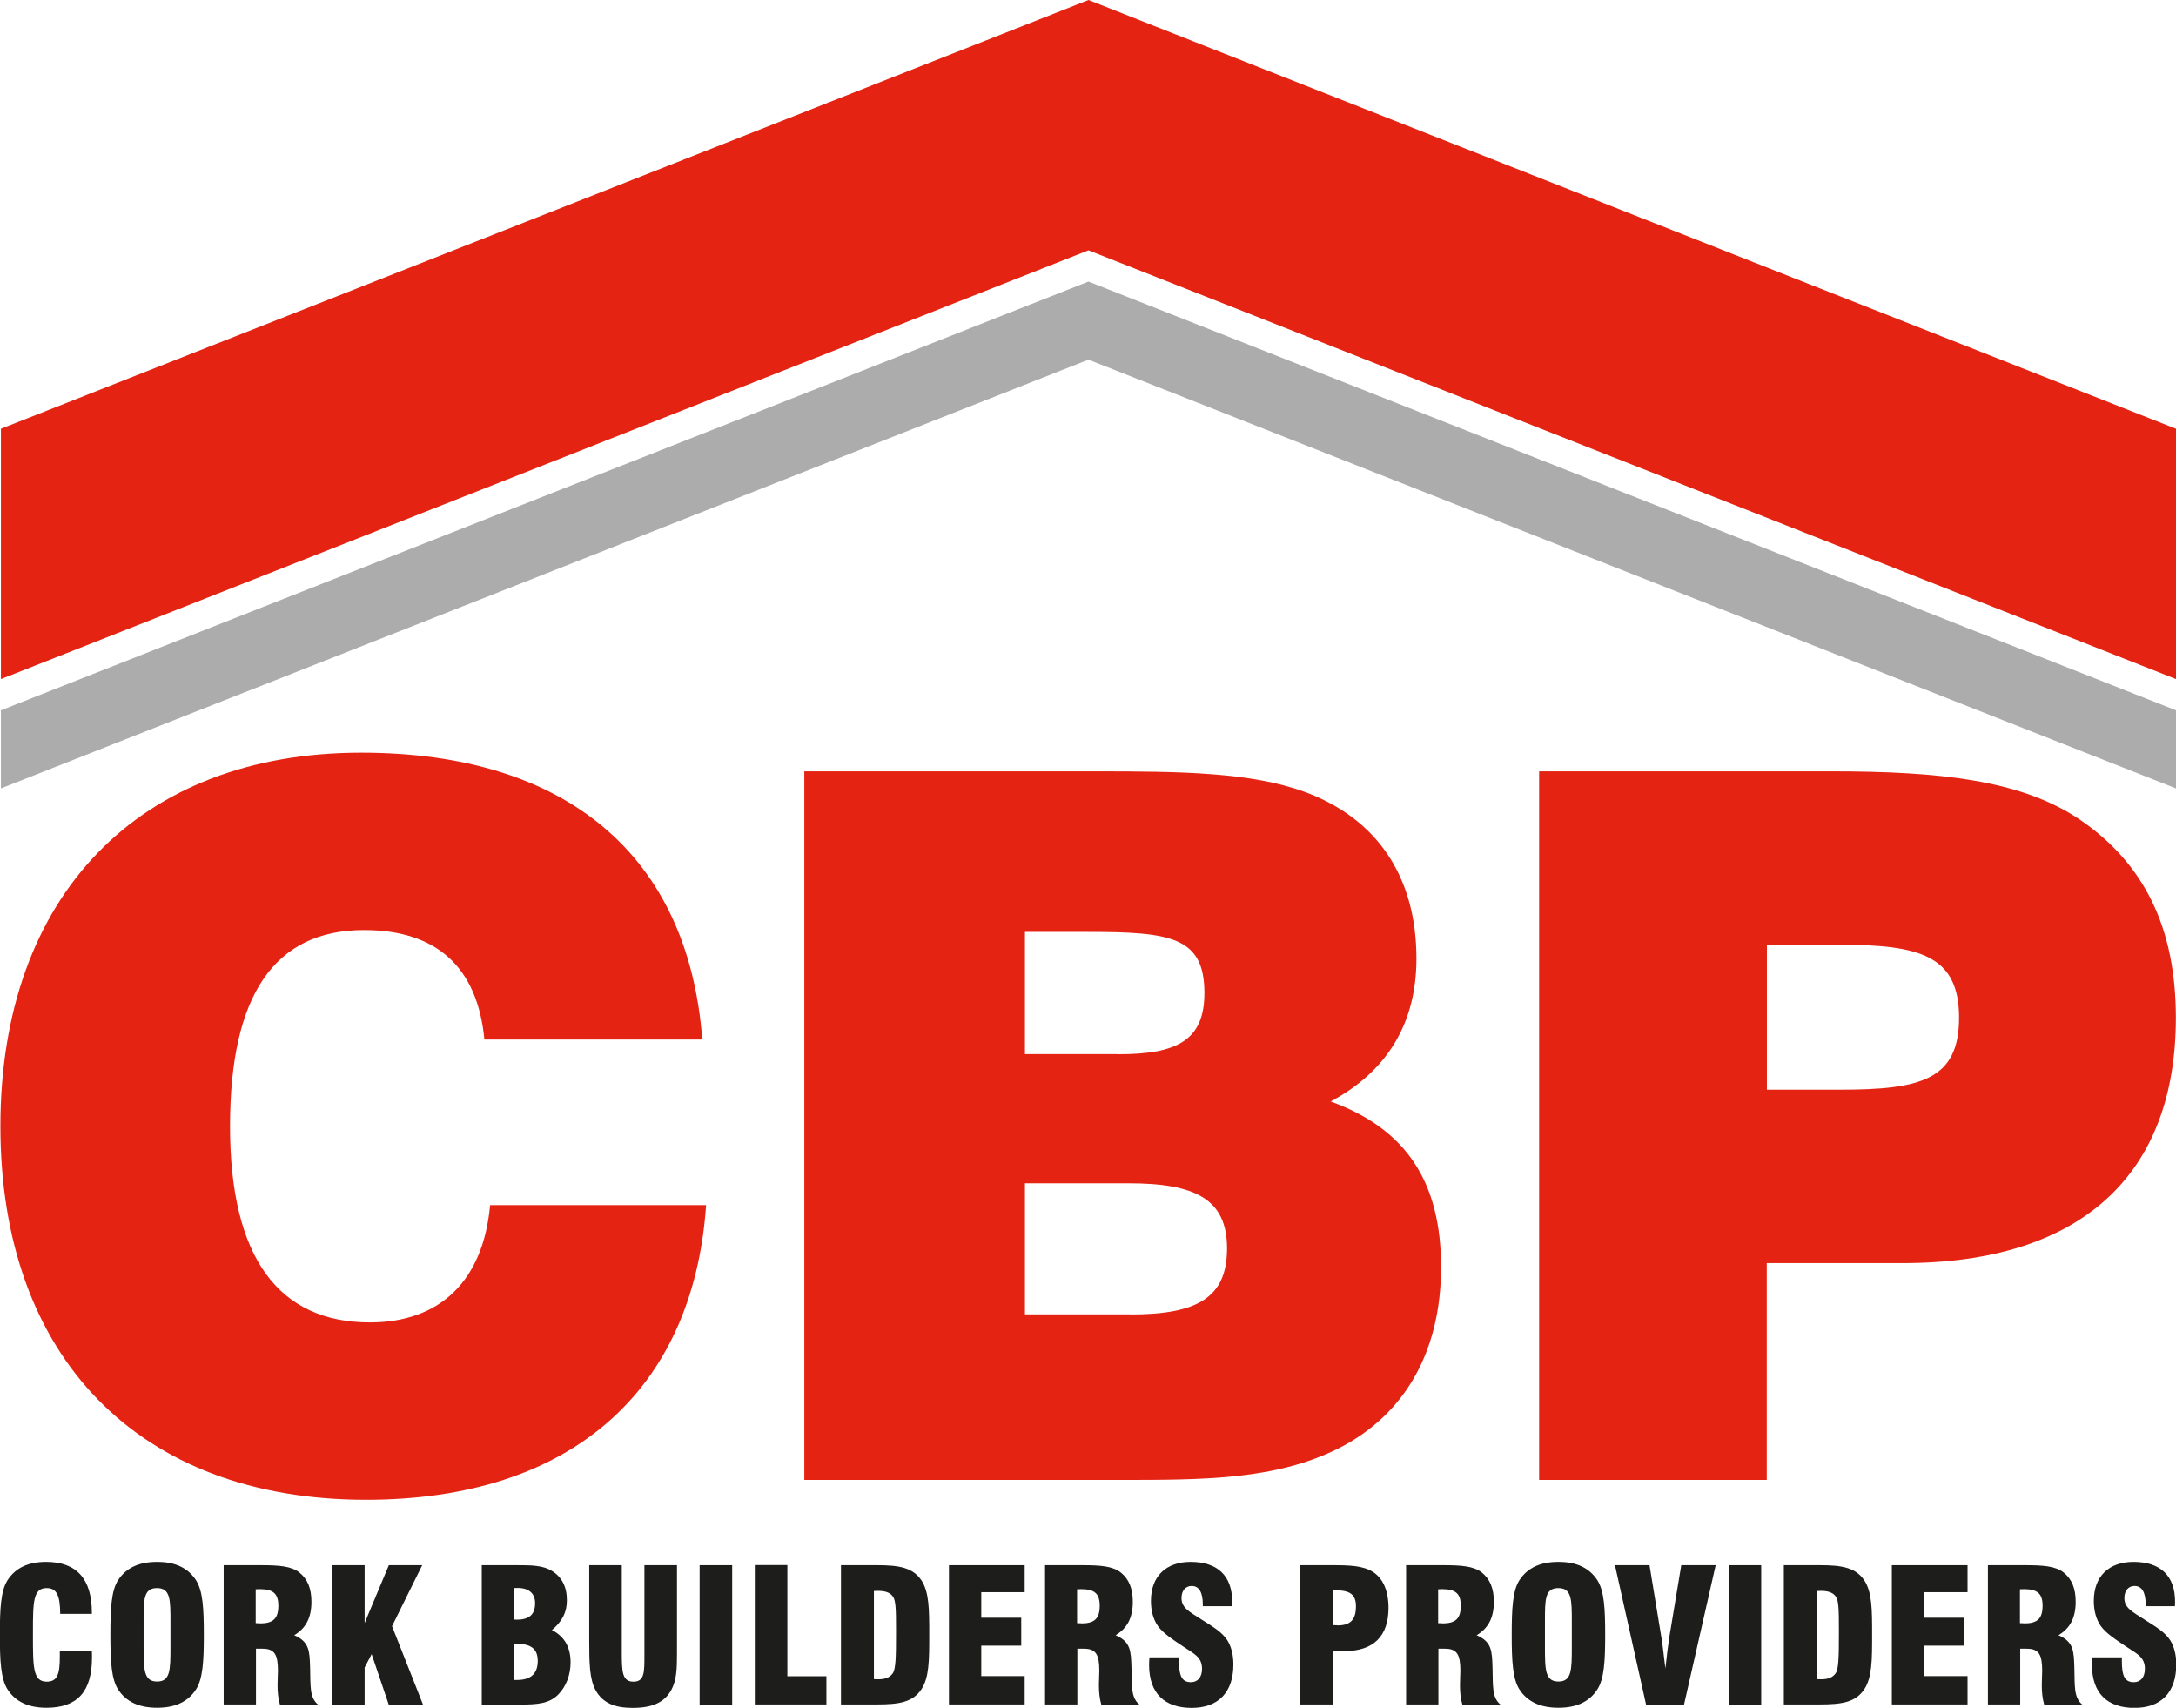 <?xml version="1.0" encoding="UTF-8"?>
<svg id="Layer_1" data-name="Layer 1" xmlns="http://www.w3.org/2000/svg" viewBox="0 0 164.41 129.01">
  <defs>
    <style>
      .cls-1 {
        fill: #acacac;
      }

      .cls-2 {
        fill: #e42313;
      }

      .cls-3 {
        fill: #1d1d1b;
      }
    </style>
  </defs>
  <g>
    <path class="cls-3" d="m6.94,124.69c.01.18.01.35.01.53,0,2.55-1.09,3.79-3.43,3.79-1.37,0-2.34-.45-2.94-1.37-.52-.8-.59-2.16-.59-4.14s.07-3.35.59-4.14c.59-.91,1.55-1.37,2.9-1.37,2.31,0,3.46,1.29,3.46,3.83v.1h-2.39c-.01-1.36-.25-1.95-1.02-1.95-1.02,0-1.04,1.01-1.04,3.33v.2c0,2.46,0,3.54,1.04,3.54.81,0,.99-.57.99-1.89v-.46h2.42Z"/>
    <path class="cls-3" d="m8.93,119.36c.6-.92,1.57-1.37,2.94-1.37s2.32.45,2.93,1.37c.53.81.6,2.17.6,4.14s-.07,3.33-.6,4.14c-.6.92-1.57,1.37-2.93,1.37s-2.34-.45-2.94-1.37c-.52-.8-.59-2.16-.59-4.14s.07-3.35.59-4.14Zm3.95,3.19c0-1.71,0-2.58-1.02-2.58s-1.01.87-1.01,2.58v1.9c0,1.72.03,2.58,1.02,2.58s1.01-.85,1.01-2.58v-1.9Z"/>
    <path class="cls-3" d="m16.89,118.24h2.77c1.4,0,2.34.06,2.97.56.62.5.9,1.22.9,2.2,0,1.2-.41,2-1.3,2.53,1.15.5,1.16,1.2,1.2,2.44.04,1.36-.06,2.27.6,2.8h-2.88c-.13-.45-.18-.92-.18-1.46,0-.46.03-.81.03-1.08,0-1.22-.24-1.68-1.16-1.68h-.5v4.21h-2.44v-10.53Zm2.74,4.4c1.01,0,1.4-.36,1.4-1.34,0-.91-.39-1.25-1.4-1.25-.1,0-.2.01-.31.01v2.56c.11,0,.21.01.31.01Z"/>
    <path class="cls-3" d="m25.09,118.24h2.46v4.37l1.83-4.37h2.52l-2.28,4.61,2.34,5.92h-2.59l-1.29-3.81-.53,1.01v2.8h-2.46v-10.53Z"/>
    <path class="cls-3" d="m36.4,118.24h2.65c1.11,0,1.95.01,2.63.42.76.45,1.15,1.2,1.15,2.23,0,.91-.34,1.58-1.13,2.25.94.48,1.41,1.29,1.41,2.44,0,.97-.35,1.83-.91,2.41-.67.7-1.57.78-2.87.78h-2.93v-10.53Zm2.62,4.12c.95,0,1.41-.38,1.41-1.25,0-.73-.46-1.15-1.32-1.15-.08,0-.17,0-.25.01v2.38h.15Zm.06,4.55c1.04,0,1.55-.49,1.55-1.44,0-.9-.5-1.29-1.6-1.29h-.17v2.73h.21Z"/>
    <path class="cls-3" d="m46.98,118.24v6.59c0,1.46.03,2.21.88,2.21s.83-.73.83-2.07v-6.73h2.46v6.72c0,1.08-.03,1.96-.42,2.69-.52.97-1.46,1.37-2.94,1.37-1.37,0-2.24-.38-2.77-1.3-.48-.84-.5-2.07-.5-3.81v-5.67h2.46Z"/>
    <path class="cls-3" d="m52.86,118.24h2.46v10.53h-2.46v-10.53Z"/>
    <path class="cls-3" d="m57.03,128.76v-10.53h2.46v8.4h2.95v2.13h-5.42Z"/>
    <path class="cls-3" d="m63.54,118.24h2.72c1.65,0,2.69.17,3.35,1.13.6.9.6,2.23.6,4.13s0,3.23-.6,4.13c-.66.97-1.69,1.13-3.35,1.13h-2.72v-10.53Zm2.48,8.61c.13.01.24.01.35.01.52,0,.87-.14,1.09-.46s.24-1.27.24-2.88v-.48c0-1.32-.01-2.11-.22-2.41-.21-.32-.59-.45-1.13-.45-.1,0-.21,0-.32.01v6.65Z"/>
    <path class="cls-3" d="m71.7,118.24h5.72v2.04h-3.28v1.93h3.02v2.11h-3.02v2.3h3.28v2.14h-5.72v-10.53Z"/>
    <path class="cls-3" d="m78.95,118.24h2.77c1.4,0,2.34.06,2.97.56.62.5.9,1.22.9,2.2,0,1.2-.41,2-1.3,2.53,1.15.5,1.16,1.2,1.2,2.44.04,1.36-.06,2.27.6,2.8h-2.88c-.13-.45-.18-.92-.18-1.46,0-.46.03-.81.03-1.08,0-1.22-.24-1.68-1.16-1.68h-.5v4.21h-2.44v-10.53Zm2.74,4.4c1.01,0,1.4-.36,1.4-1.34,0-.91-.39-1.25-1.4-1.25-.1,0-.2.01-.31.01v2.56c.11,0,.21.01.31.01Z"/>
    <path class="cls-3" d="m89.08,125.19v.31c0,1.09.21,1.58.9,1.58.52,0,.84-.38.84-1.01,0-.87-.57-1.12-1.37-1.65-.9-.6-1.58-1.05-1.96-1.58-.35-.5-.53-1.15-.53-1.9,0-1.85,1.13-2.95,3-2.95,2.04,0,3.14,1.06,3.14,3.01,0,.11-.01.22-.01.34h-2.21v-.13c0-.92-.29-1.4-.84-1.4-.45,0-.77.34-.77.91,0,.77.63,1.05,1.54,1.64.83.53,1.51.92,1.92,1.55.29.46.46,1.08.46,1.82,0,2.11-1.13,3.29-3.16,3.29s-3.21-1.09-3.21-3.25c0-.18.01-.38.03-.57h2.25Z"/>
    <path class="cls-3" d="m98.25,118.24h2.42c1.32,0,2.31.04,3.05.5.77.48,1.19,1.43,1.19,2.73,0,2.13-1.13,3.26-3.32,3.26h-.87v4.03h-2.48v-10.53Zm2.8,4.55c.99,0,1.4-.43,1.4-1.46,0-.87-.46-1.19-1.51-1.19h-.21v2.63c.11.01.22.01.32.01Z"/>
    <path class="cls-3" d="m106.23,118.24h2.77c1.4,0,2.34.06,2.97.56.62.5.9,1.22.9,2.2,0,1.2-.41,2-1.3,2.53,1.15.5,1.16,1.2,1.2,2.44.04,1.36-.06,2.27.6,2.8h-2.88c-.13-.45-.18-.92-.18-1.46,0-.46.03-.81.03-1.08,0-1.22-.24-1.68-1.16-1.68h-.5v4.21h-2.44v-10.53Zm2.74,4.4c1.01,0,1.4-.36,1.4-1.34,0-.91-.39-1.25-1.4-1.25-.1,0-.2.01-.31.01v2.56c.11,0,.21.01.31.01Z"/>
    <path class="cls-3" d="m114.81,119.36c.6-.92,1.57-1.37,2.94-1.37s2.32.45,2.93,1.37c.53.81.6,2.17.6,4.14s-.07,3.33-.6,4.14c-.6.92-1.57,1.37-2.93,1.37s-2.34-.45-2.94-1.37c-.52-.8-.59-2.16-.59-4.14s.07-3.35.59-4.14Zm3.95,3.19c0-1.71,0-2.58-1.02-2.58s-1.01.87-1.01,2.58v1.9c0,1.72.03,2.58,1.02,2.58s1.01-.85,1.01-2.58v-1.9Z"/>
    <path class="cls-3" d="m122.03,118.24h2.6l.91,5.53c.03.18.14.94.29,2.28.11-.99.2-1.75.28-2.27l.92-5.54h2.6l-2.39,10.53h-2.87l-2.35-10.53Z"/>
    <path class="cls-3" d="m130.61,118.24h2.46v10.53h-2.46v-10.53Z"/>
    <path class="cls-3" d="m134.78,118.24h2.72c1.65,0,2.69.17,3.35,1.13.6.9.6,2.23.6,4.13s0,3.23-.6,4.13c-.66.97-1.69,1.13-3.35,1.13h-2.72v-10.53Zm2.48,8.61c.13.01.24.01.35.01.52,0,.87-.14,1.09-.46.22-.32.24-1.27.24-2.88v-.48c0-1.32-.01-2.11-.22-2.41-.21-.32-.59-.45-1.13-.45-.1,0-.21,0-.32.01v6.65Z"/>
    <path class="cls-3" d="m142.94,118.24h5.72v2.04h-3.27v1.93h3.02v2.11h-3.02v2.3h3.27v2.14h-5.72v-10.53Z"/>
    <path class="cls-3" d="m150.19,118.24h2.77c1.4,0,2.34.06,2.97.56.62.5.9,1.22.9,2.2,0,1.2-.41,2-1.3,2.53,1.15.5,1.16,1.2,1.2,2.44.04,1.36-.06,2.27.6,2.8h-2.88c-.13-.45-.18-.92-.18-1.46,0-.46.03-.81.03-1.08,0-1.22-.24-1.68-1.16-1.68h-.5v4.21h-2.44v-10.53Zm2.74,4.4c1.01,0,1.4-.36,1.4-1.34,0-.91-.39-1.25-1.4-1.25-.1,0-.2.01-.31.01v2.56c.11,0,.21.01.31.01Z"/>
    <path class="cls-3" d="m160.32,125.19v.31c0,1.09.21,1.58.9,1.58.52,0,.84-.38.84-1.01,0-.87-.57-1.12-1.37-1.65-.9-.6-1.58-1.05-1.96-1.58-.35-.5-.53-1.15-.53-1.9,0-1.85,1.13-2.95,3-2.95,2.04,0,3.14,1.06,3.14,3.01,0,.11-.01.22-.01.34h-2.21v-.13c0-.92-.29-1.4-.84-1.4-.45,0-.77.34-.77.91,0,.77.63,1.05,1.54,1.64.83.53,1.51.92,1.92,1.55.29.46.46,1.08.46,1.82,0,2.11-1.13,3.29-3.16,3.29s-3.21-1.09-3.21-3.25c0-.18.01-.38.03-.57h2.25Z"/>
  </g>
  <path class="cls-2" d="m53.35,91.03c-.97,14.08-10.28,22.27-25.69,22.27C10.46,113.3.03,102.5.03,85.08s10.5-28.22,27.26-28.22c15.56,0,24.72,7.82,25.77,21.67h-16.46c-.52-5.44-3.58-8.27-9.09-8.27-6.78,0-10.13,4.92-10.13,14.82s3.65,14.82,10.57,14.82c5.29,0,8.56-3.13,9.08-8.86h16.31Z"/>
  <path class="cls-2" d="m60.77,58.27h21.97c6.55,0,11.77.07,15.86,1.56,5.44,2.01,8.42,6.4,8.42,12.58,0,4.84-2.16,8.49-6.48,10.8,5.73,2.08,8.34,6.11,8.34,12.51s-2.76,11.17-7.75,13.7c-4.77,2.38-10.13,2.38-16.68,2.38h-23.68v-53.54Zm23.75,21.37c4.39,0,6.48-1.04,6.48-4.62,0-4.24-2.53-4.62-8.79-4.62h-4.77v9.23h7.07Zm.89,19.66c5.06,0,7.3-1.27,7.3-4.99s-2.38-4.92-7.45-4.92h-7.82v9.9h7.97Z"/>
  <path class="cls-2" d="m116.3,58.27h22.04c8.27,0,14.3.67,18.69,3.57,4.99,3.35,7.37,8.27,7.37,15.04,0,11.92-7.22,18.54-20.63,18.54h-10.28v16.38h-17.2v-53.54Zm22.71,24.05c6.11,0,9.01-.74,9.01-5.44s-2.98-5.51-9.01-5.51h-5.51v10.95h5.51Z"/>
  <polygon class="cls-1" points="82.24 21.27 .07 53.66 .07 59.56 82.24 27.17 164.41 59.56 164.41 53.66 82.24 21.27"/>
  <polygon class="cls-2" points="82.24 0 .07 32.39 .07 51.3 82.24 18.91 164.41 51.3 164.41 32.39 82.24 0"/>
</svg>